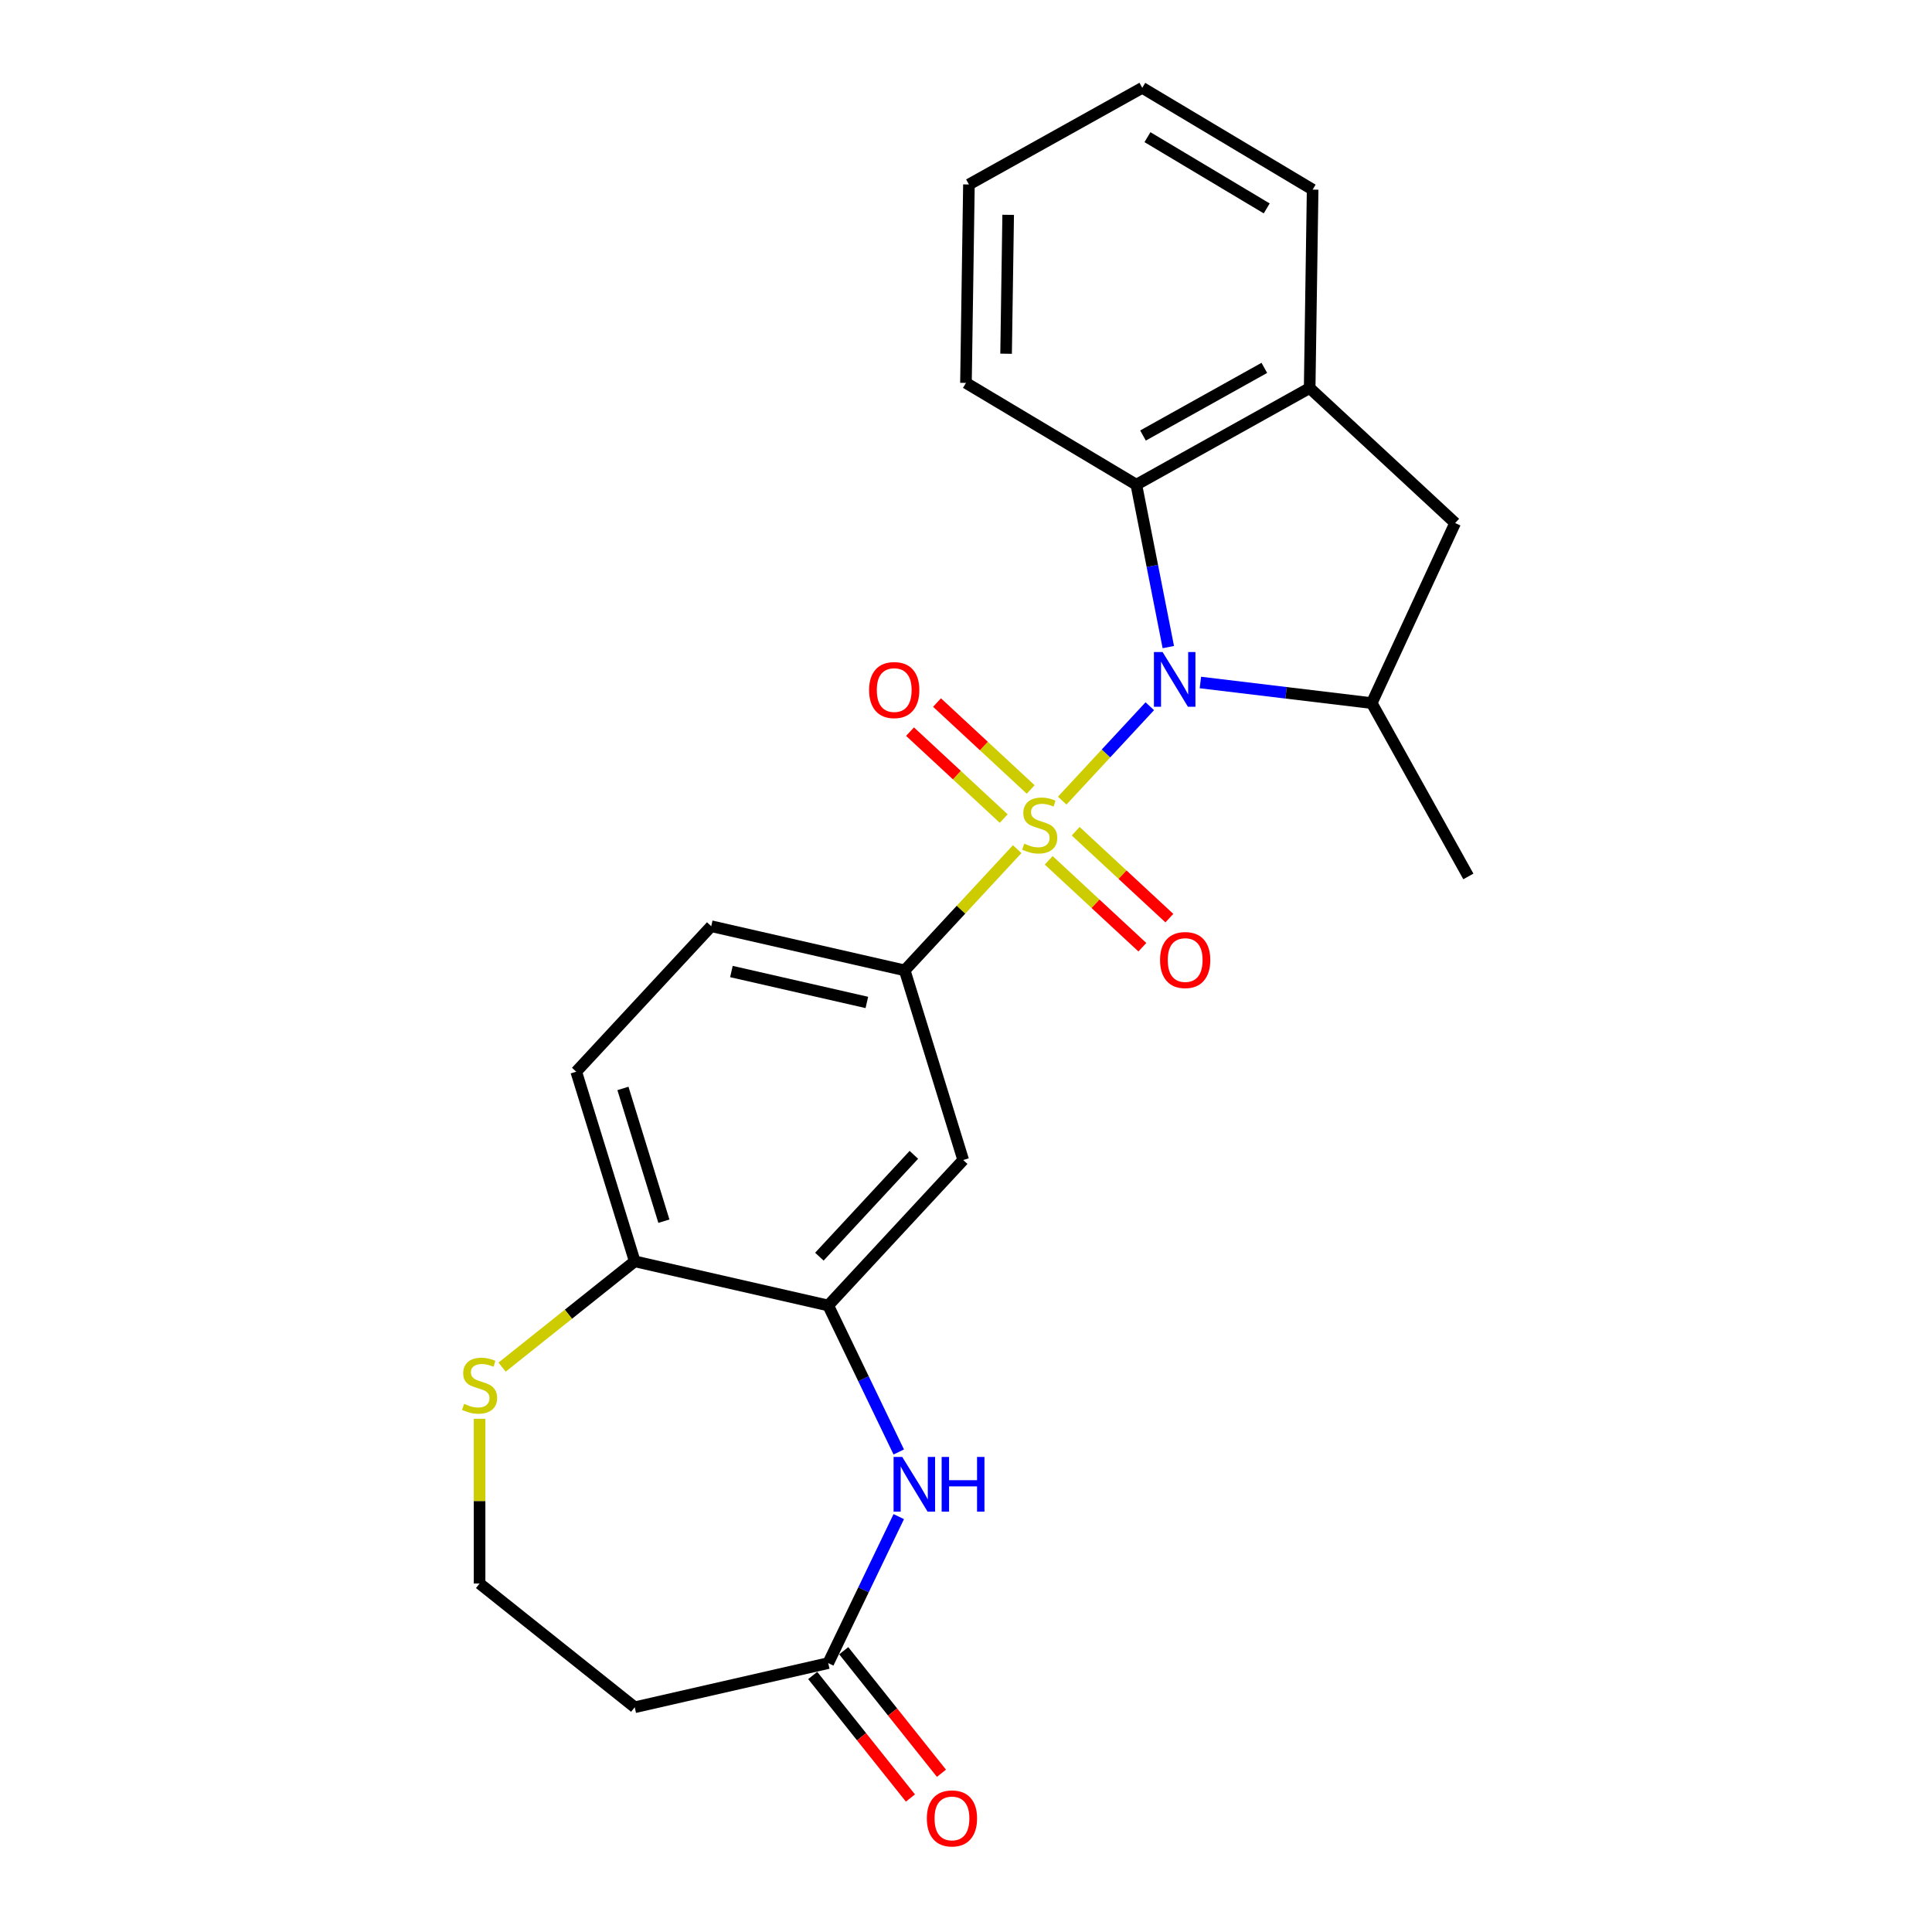 <?xml version='1.0' encoding='iso-8859-1'?>
<svg version='1.1' baseProfile='full'
              xmlns='http://www.w3.org/2000/svg'
                      xmlns:rdkit='http://www.rdkit.org/xml'
                      xmlns:xlink='http://www.w3.org/1999/xlink'
                  xml:space='preserve'
width='1000px' height='1000px' viewBox='0 0 1000 1000'>
<!-- END OF HEADER -->
<rect style='opacity:1.0;fill:#FFFFFF;stroke:none' width='1000' height='1000' x='0' y='0'> </rect>
<path class='bond-0' d='M 549.793,414.408 L 572.463,389.975' style='fill:none;fill-rule:evenodd;stroke:#CCCC00;stroke-width:6px;stroke-linecap:butt;stroke-linejoin:miter;stroke-opacity:1' />
<path class='bond-0' d='M 572.463,389.975 L 595.134,365.542' style='fill:none;fill-rule:evenodd;stroke:#0000FF;stroke-width:6px;stroke-linecap:butt;stroke-linejoin:miter;stroke-opacity:1' />
<path class='bond-1' d='M 526.497,439.515 L 497.387,470.888' style='fill:none;fill-rule:evenodd;stroke:#CCCC00;stroke-width:6px;stroke-linecap:butt;stroke-linejoin:miter;stroke-opacity:1' />
<path class='bond-1' d='M 497.387,470.888 L 468.276,502.262' style='fill:none;fill-rule:evenodd;stroke:#000000;stroke-width:6px;stroke-linecap:butt;stroke-linejoin:miter;stroke-opacity:1' />
<path class='bond-10' d='M 542.806,445.299 L 567.047,467.791' style='fill:none;fill-rule:evenodd;stroke:#CCCC00;stroke-width:6px;stroke-linecap:butt;stroke-linejoin:miter;stroke-opacity:1' />
<path class='bond-10' d='M 567.047,467.791 L 591.288,490.283' style='fill:none;fill-rule:evenodd;stroke:#FF0000;stroke-width:6px;stroke-linecap:butt;stroke-linejoin:miter;stroke-opacity:1' />
<path class='bond-10' d='M 556.78,430.239 L 581.021,452.731' style='fill:none;fill-rule:evenodd;stroke:#CCCC00;stroke-width:6px;stroke-linecap:butt;stroke-linejoin:miter;stroke-opacity:1' />
<path class='bond-10' d='M 581.021,452.731 L 605.261,475.223' style='fill:none;fill-rule:evenodd;stroke:#FF0000;stroke-width:6px;stroke-linecap:butt;stroke-linejoin:miter;stroke-opacity:1' />
<path class='bond-11' d='M 533.484,408.623 L 509.243,386.131' style='fill:none;fill-rule:evenodd;stroke:#CCCC00;stroke-width:6px;stroke-linecap:butt;stroke-linejoin:miter;stroke-opacity:1' />
<path class='bond-11' d='M 509.243,386.131 L 485.002,363.639' style='fill:none;fill-rule:evenodd;stroke:#FF0000;stroke-width:6px;stroke-linecap:butt;stroke-linejoin:miter;stroke-opacity:1' />
<path class='bond-11' d='M 519.51,423.683 L 495.269,401.191' style='fill:none;fill-rule:evenodd;stroke:#CCCC00;stroke-width:6px;stroke-linecap:butt;stroke-linejoin:miter;stroke-opacity:1' />
<path class='bond-11' d='M 495.269,401.191 L 471.028,378.699' style='fill:none;fill-rule:evenodd;stroke:#FF0000;stroke-width:6px;stroke-linecap:butt;stroke-linejoin:miter;stroke-opacity:1' />
<path class='bond-2' d='M 621.322,353.261 L 665.661,358.593' style='fill:none;fill-rule:evenodd;stroke:#0000FF;stroke-width:6px;stroke-linecap:butt;stroke-linejoin:miter;stroke-opacity:1' />
<path class='bond-2' d='M 665.661,358.593 L 710.001,363.925' style='fill:none;fill-rule:evenodd;stroke:#000000;stroke-width:6px;stroke-linecap:butt;stroke-linejoin:miter;stroke-opacity:1' />
<path class='bond-3' d='M 604.719,334.933 L 596.44,292.904' style='fill:none;fill-rule:evenodd;stroke:#0000FF;stroke-width:6px;stroke-linecap:butt;stroke-linejoin:miter;stroke-opacity:1' />
<path class='bond-3' d='M 596.44,292.904 L 588.162,250.875' style='fill:none;fill-rule:evenodd;stroke:#000000;stroke-width:6px;stroke-linecap:butt;stroke-linejoin:miter;stroke-opacity:1' />
<path class='bond-6' d='M 468.276,502.262 L 498.554,600.42' style='fill:none;fill-rule:evenodd;stroke:#000000;stroke-width:6px;stroke-linecap:butt;stroke-linejoin:miter;stroke-opacity:1' />
<path class='bond-15' d='M 468.276,502.262 L 368.13,479.404' style='fill:none;fill-rule:evenodd;stroke:#000000;stroke-width:6px;stroke-linecap:butt;stroke-linejoin:miter;stroke-opacity:1' />
<path class='bond-15' d='M 448.683,518.862 L 378.58,502.862' style='fill:none;fill-rule:evenodd;stroke:#000000;stroke-width:6px;stroke-linecap:butt;stroke-linejoin:miter;stroke-opacity:1' />
<path class='bond-9' d='M 710.001,363.925 L 753.181,270.72' style='fill:none;fill-rule:evenodd;stroke:#000000;stroke-width:6px;stroke-linecap:butt;stroke-linejoin:miter;stroke-opacity:1' />
<path class='bond-19' d='M 710.001,363.925 L 760.025,453.643' style='fill:none;fill-rule:evenodd;stroke:#000000;stroke-width:6px;stroke-linecap:butt;stroke-linejoin:miter;stroke-opacity:1' />
<path class='bond-7' d='M 588.162,250.875 L 677.88,200.851' style='fill:none;fill-rule:evenodd;stroke:#000000;stroke-width:6px;stroke-linecap:butt;stroke-linejoin:miter;stroke-opacity:1' />
<path class='bond-7' d='M 591.615,225.428 L 654.417,190.411' style='fill:none;fill-rule:evenodd;stroke:#000000;stroke-width:6px;stroke-linecap:butt;stroke-linejoin:miter;stroke-opacity:1' />
<path class='bond-20' d='M 588.162,250.875 L 499.98,198.189' style='fill:none;fill-rule:evenodd;stroke:#000000;stroke-width:6px;stroke-linecap:butt;stroke-linejoin:miter;stroke-opacity:1' />
<path class='bond-4' d='M 465.199,751.542 L 446.942,713.631' style='fill:none;fill-rule:evenodd;stroke:#0000FF;stroke-width:6px;stroke-linecap:butt;stroke-linejoin:miter;stroke-opacity:1' />
<path class='bond-4' d='M 446.942,713.631 L 428.685,675.72' style='fill:none;fill-rule:evenodd;stroke:#000000;stroke-width:6px;stroke-linecap:butt;stroke-linejoin:miter;stroke-opacity:1' />
<path class='bond-8' d='M 465.199,784.998 L 446.942,822.908' style='fill:none;fill-rule:evenodd;stroke:#0000FF;stroke-width:6px;stroke-linecap:butt;stroke-linejoin:miter;stroke-opacity:1' />
<path class='bond-8' d='M 446.942,822.908 L 428.685,860.819' style='fill:none;fill-rule:evenodd;stroke:#000000;stroke-width:6px;stroke-linecap:butt;stroke-linejoin:miter;stroke-opacity:1' />
<path class='bond-5' d='M 428.685,675.72 L 498.554,600.42' style='fill:none;fill-rule:evenodd;stroke:#000000;stroke-width:6px;stroke-linecap:butt;stroke-linejoin:miter;stroke-opacity:1' />
<path class='bond-5' d='M 424.106,650.452 L 473.014,597.741' style='fill:none;fill-rule:evenodd;stroke:#000000;stroke-width:6px;stroke-linecap:butt;stroke-linejoin:miter;stroke-opacity:1' />
<path class='bond-25' d='M 428.685,675.72 L 328.539,652.863' style='fill:none;fill-rule:evenodd;stroke:#000000;stroke-width:6px;stroke-linecap:butt;stroke-linejoin:miter;stroke-opacity:1' />
<path class='bond-21' d='M 677.88,200.851 L 679.417,98.141' style='fill:none;fill-rule:evenodd;stroke:#000000;stroke-width:6px;stroke-linecap:butt;stroke-linejoin:miter;stroke-opacity:1' />
<path class='bond-24' d='M 677.88,200.851 L 753.181,270.72' style='fill:none;fill-rule:evenodd;stroke:#000000;stroke-width:6px;stroke-linecap:butt;stroke-linejoin:miter;stroke-opacity:1' />
<path class='bond-14' d='M 428.685,860.819 L 328.539,883.677' style='fill:none;fill-rule:evenodd;stroke:#000000;stroke-width:6px;stroke-linecap:butt;stroke-linejoin:miter;stroke-opacity:1' />
<path class='bond-16' d='M 420.654,867.224 L 445.943,898.935' style='fill:none;fill-rule:evenodd;stroke:#000000;stroke-width:6px;stroke-linecap:butt;stroke-linejoin:miter;stroke-opacity:1' />
<path class='bond-16' d='M 445.943,898.935 L 471.233,930.647' style='fill:none;fill-rule:evenodd;stroke:#FF0000;stroke-width:6px;stroke-linecap:butt;stroke-linejoin:miter;stroke-opacity:1' />
<path class='bond-16' d='M 436.717,854.414 L 462.006,886.126' style='fill:none;fill-rule:evenodd;stroke:#000000;stroke-width:6px;stroke-linecap:butt;stroke-linejoin:miter;stroke-opacity:1' />
<path class='bond-16' d='M 462.006,886.126 L 487.295,917.837' style='fill:none;fill-rule:evenodd;stroke:#FF0000;stroke-width:6px;stroke-linecap:butt;stroke-linejoin:miter;stroke-opacity:1' />
<path class='bond-12' d='M 328.539,652.863 L 298.261,554.704' style='fill:none;fill-rule:evenodd;stroke:#000000;stroke-width:6px;stroke-linecap:butt;stroke-linejoin:miter;stroke-opacity:1' />
<path class='bond-12' d='M 343.629,632.083 L 322.434,563.373' style='fill:none;fill-rule:evenodd;stroke:#000000;stroke-width:6px;stroke-linecap:butt;stroke-linejoin:miter;stroke-opacity:1' />
<path class='bond-13' d='M 328.539,652.863 L 294.207,680.241' style='fill:none;fill-rule:evenodd;stroke:#000000;stroke-width:6px;stroke-linecap:butt;stroke-linejoin:miter;stroke-opacity:1' />
<path class='bond-13' d='M 294.207,680.241 L 259.876,707.62' style='fill:none;fill-rule:evenodd;stroke:#CCCC00;stroke-width:6px;stroke-linecap:butt;stroke-linejoin:miter;stroke-opacity:1' />
<path class='bond-18' d='M 248.228,734.357 L 248.228,776.994' style='fill:none;fill-rule:evenodd;stroke:#CCCC00;stroke-width:6px;stroke-linecap:butt;stroke-linejoin:miter;stroke-opacity:1' />
<path class='bond-18' d='M 248.228,776.994 L 248.228,819.631' style='fill:none;fill-rule:evenodd;stroke:#000000;stroke-width:6px;stroke-linecap:butt;stroke-linejoin:miter;stroke-opacity:1' />
<path class='bond-27' d='M 328.539,883.677 L 248.228,819.631' style='fill:none;fill-rule:evenodd;stroke:#000000;stroke-width:6px;stroke-linecap:butt;stroke-linejoin:miter;stroke-opacity:1' />
<path class='bond-17' d='M 368.13,479.404 L 298.261,554.704' style='fill:none;fill-rule:evenodd;stroke:#000000;stroke-width:6px;stroke-linecap:butt;stroke-linejoin:miter;stroke-opacity:1' />
<path class='bond-22' d='M 499.98,198.189 L 501.517,95.479' style='fill:none;fill-rule:evenodd;stroke:#000000;stroke-width:6px;stroke-linecap:butt;stroke-linejoin:miter;stroke-opacity:1' />
<path class='bond-22' d='M 520.753,183.09 L 521.829,111.193' style='fill:none;fill-rule:evenodd;stroke:#000000;stroke-width:6px;stroke-linecap:butt;stroke-linejoin:miter;stroke-opacity:1' />
<path class='bond-26' d='M 679.417,98.141 L 591.235,45.455' style='fill:none;fill-rule:evenodd;stroke:#000000;stroke-width:6px;stroke-linecap:butt;stroke-linejoin:miter;stroke-opacity:1' />
<path class='bond-26' d='M 655.652,107.874 L 593.925,70.994' style='fill:none;fill-rule:evenodd;stroke:#000000;stroke-width:6px;stroke-linecap:butt;stroke-linejoin:miter;stroke-opacity:1' />
<path class='bond-23' d='M 501.517,95.479 L 591.235,45.455' style='fill:none;fill-rule:evenodd;stroke:#000000;stroke-width:6px;stroke-linecap:butt;stroke-linejoin:miter;stroke-opacity:1' />
<path  class='atom-0' d='M 530.145 436.681
Q 530.465 436.801, 531.785 437.361
Q 533.105 437.921, 534.545 438.281
Q 536.025 438.601, 537.465 438.601
Q 540.145 438.601, 541.705 437.321
Q 543.265 436.001, 543.265 433.721
Q 543.265 432.161, 542.465 431.201
Q 541.705 430.241, 540.505 429.721
Q 539.305 429.201, 537.305 428.601
Q 534.785 427.841, 533.265 427.121
Q 531.785 426.401, 530.705 424.881
Q 529.665 423.361, 529.665 420.801
Q 529.665 417.241, 532.065 415.041
Q 534.505 412.841, 539.305 412.841
Q 542.585 412.841, 546.305 414.401
L 545.385 417.481
Q 541.985 416.081, 539.425 416.081
Q 536.665 416.081, 535.145 417.241
Q 533.625 418.361, 533.665 420.321
Q 533.665 421.841, 534.425 422.761
Q 535.225 423.681, 536.345 424.201
Q 537.505 424.721, 539.425 425.321
Q 541.985 426.121, 543.505 426.921
Q 545.025 427.721, 546.105 429.361
Q 547.225 430.961, 547.225 433.721
Q 547.225 437.641, 544.585 439.761
Q 541.985 441.841, 537.625 441.841
Q 535.105 441.841, 533.185 441.281
Q 531.305 440.761, 529.065 439.841
L 530.145 436.681
' fill='#CCCC00'/>
<path  class='atom-1' d='M 601.753 337.501
L 611.033 352.501
Q 611.953 353.981, 613.433 356.661
Q 614.913 359.341, 614.993 359.501
L 614.993 337.501
L 618.753 337.501
L 618.753 365.821
L 614.873 365.821
L 604.913 349.421
Q 603.753 347.501, 602.513 345.301
Q 601.313 343.101, 600.953 342.421
L 600.953 365.821
L 597.273 365.821
L 597.273 337.501
L 601.753 337.501
' fill='#0000FF'/>
<path  class='atom-5' d='M 466.995 754.11
L 476.275 769.11
Q 477.195 770.59, 478.675 773.27
Q 480.155 775.95, 480.235 776.11
L 480.235 754.11
L 483.995 754.11
L 483.995 782.43
L 480.115 782.43
L 470.155 766.03
Q 468.995 764.11, 467.755 761.91
Q 466.555 759.71, 466.195 759.03
L 466.195 782.43
L 462.515 782.43
L 462.515 754.11
L 466.995 754.11
' fill='#0000FF'/>
<path  class='atom-5' d='M 487.395 754.11
L 491.235 754.11
L 491.235 766.15
L 505.715 766.15
L 505.715 754.11
L 509.555 754.11
L 509.555 782.43
L 505.715 782.43
L 505.715 769.35
L 491.235 769.35
L 491.235 782.43
L 487.395 782.43
L 487.395 754.11
' fill='#0000FF'/>
<path  class='atom-11' d='M 600.445 496.91
Q 600.445 490.11, 603.805 486.31
Q 607.165 482.51, 613.445 482.51
Q 619.725 482.51, 623.085 486.31
Q 626.445 490.11, 626.445 496.91
Q 626.445 503.79, 623.045 507.71
Q 619.645 511.59, 613.445 511.59
Q 607.205 511.59, 603.805 507.71
Q 600.445 503.83, 600.445 496.91
M 613.445 508.39
Q 617.765 508.39, 620.085 505.51
Q 622.445 502.59, 622.445 496.91
Q 622.445 491.35, 620.085 488.55
Q 617.765 485.71, 613.445 485.71
Q 609.125 485.71, 606.765 488.51
Q 604.445 491.31, 604.445 496.91
Q 604.445 502.63, 606.765 505.51
Q 609.125 508.39, 613.445 508.39
' fill='#FF0000'/>
<path  class='atom-12' d='M 449.844 357.173
Q 449.844 350.373, 453.204 346.573
Q 456.564 342.773, 462.844 342.773
Q 469.124 342.773, 472.484 346.573
Q 475.844 350.373, 475.844 357.173
Q 475.844 364.053, 472.444 367.973
Q 469.044 371.853, 462.844 371.853
Q 456.604 371.853, 453.204 367.973
Q 449.844 364.093, 449.844 357.173
M 462.844 368.653
Q 467.164 368.653, 469.484 365.773
Q 471.844 362.853, 471.844 357.173
Q 471.844 351.613, 469.484 348.813
Q 467.164 345.973, 462.844 345.973
Q 458.524 345.973, 456.164 348.773
Q 453.844 351.573, 453.844 357.173
Q 453.844 362.893, 456.164 365.773
Q 458.524 368.653, 462.844 368.653
' fill='#FF0000'/>
<path  class='atom-14' d='M 240.228 726.629
Q 240.548 726.749, 241.868 727.309
Q 243.188 727.869, 244.628 728.229
Q 246.108 728.549, 247.548 728.549
Q 250.228 728.549, 251.788 727.269
Q 253.348 725.949, 253.348 723.669
Q 253.348 722.109, 252.548 721.149
Q 251.788 720.189, 250.588 719.669
Q 249.388 719.149, 247.388 718.549
Q 244.868 717.789, 243.348 717.069
Q 241.868 716.349, 240.788 714.829
Q 239.748 713.309, 239.748 710.749
Q 239.748 707.189, 242.148 704.989
Q 244.588 702.789, 249.388 702.789
Q 252.668 702.789, 256.388 704.349
L 255.468 707.429
Q 252.068 706.029, 249.508 706.029
Q 246.748 706.029, 245.228 707.189
Q 243.708 708.309, 243.748 710.269
Q 243.748 711.789, 244.508 712.709
Q 245.308 713.629, 246.428 714.149
Q 247.588 714.669, 249.508 715.269
Q 252.068 716.069, 253.588 716.869
Q 255.108 717.669, 256.188 719.309
Q 257.308 720.909, 257.308 723.669
Q 257.308 727.589, 254.668 729.709
Q 252.068 731.789, 247.708 731.789
Q 245.188 731.789, 243.268 731.229
Q 241.388 730.709, 239.148 729.789
L 240.228 726.629
' fill='#CCCC00'/>
<path  class='atom-17' d='M 479.731 941.21
Q 479.731 934.41, 483.091 930.61
Q 486.451 926.81, 492.731 926.81
Q 499.011 926.81, 502.371 930.61
Q 505.731 934.41, 505.731 941.21
Q 505.731 948.09, 502.331 952.01
Q 498.931 955.89, 492.731 955.89
Q 486.491 955.89, 483.091 952.01
Q 479.731 948.13, 479.731 941.21
M 492.731 952.69
Q 497.051 952.69, 499.371 949.81
Q 501.731 946.89, 501.731 941.21
Q 501.731 935.65, 499.371 932.85
Q 497.051 930.01, 492.731 930.01
Q 488.411 930.01, 486.051 932.81
Q 483.731 935.61, 483.731 941.21
Q 483.731 946.93, 486.051 949.81
Q 488.411 952.69, 492.731 952.69
' fill='#FF0000'/>
</svg>

